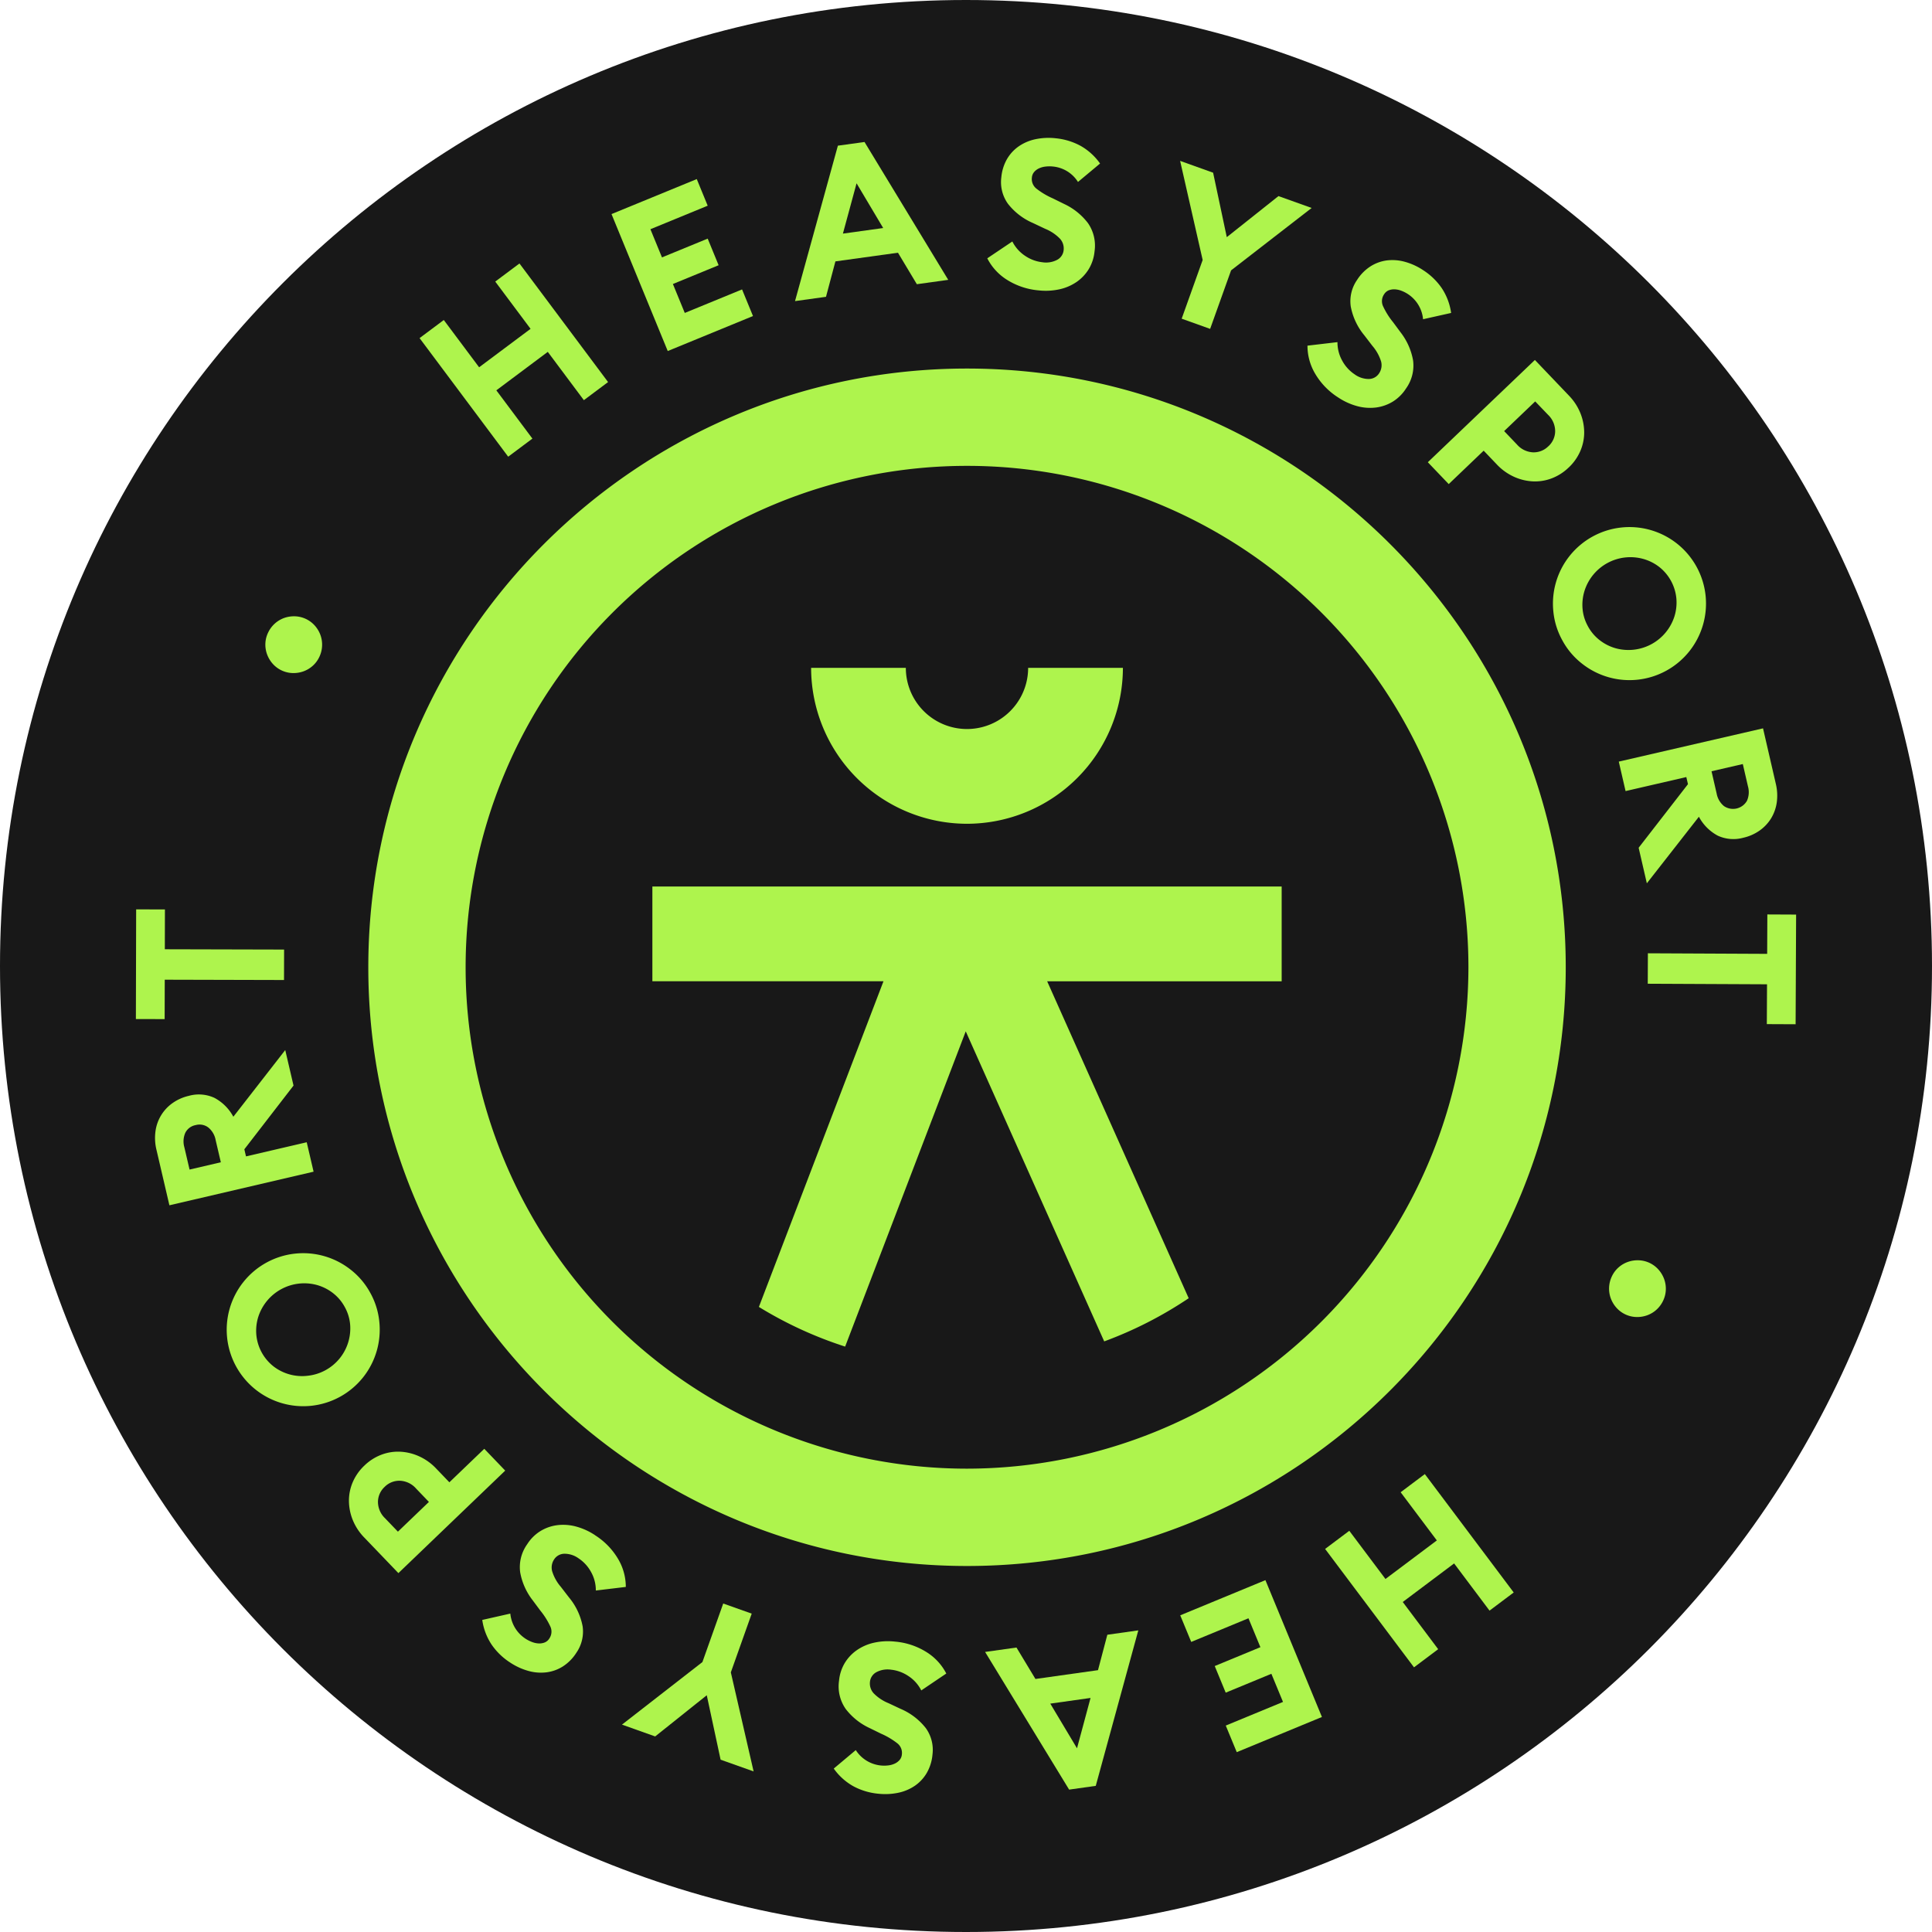 <?xml version="1.0" encoding="UTF-8"?>
<svg xmlns="http://www.w3.org/2000/svg" xmlns:xlink="http://www.w3.org/1999/xlink" width="420" height="420" viewBox="0 0 420 420">
  <defs>
    <clipPath id="a">
      <rect width="360.92" height="360.047" fill="#aef44d"></rect>
    </clipPath>
  </defs>
  <g transform="translate(-448 -150)">
    <g transform="translate(448 150)">
      <path d="M84,168c115.98,0,210-94.023,210-210S199.98-252,84-252-126-157.977-126-42-31.98,168,84,168" transform="translate(126 252)" fill="#181818"></path>
    </g>
    <g transform="translate(477.54 179.977)">
      <g clip-path="url(#a)">
        <path d="M171.4,40.929c-71.768,0-130.157,58.388-130.157,130.154S99.629,301.243,171.4,301.243s130.157-58.389,130.157-130.159S243.164,40.929,171.4,40.929m0,239.155a109,109,0,1,1,109-109,109.123,109.123,0,0,1-109,109" transform="translate(9.282 9.213)" fill="#aef44d"></path>
        <path d="M153.709,127.935A33.93,33.93,0,0,0,187.6,94.044H167a13.294,13.294,0,1,1-26.588,0H119.821a33.928,33.928,0,0,0,33.888,33.891" transform="translate(26.969 21.168)" fill="#aef44d"></path>
        <path d="M91.651,153.441h50.24l-27.084,70.794a86.363,86.363,0,0,0,18.75,8.625l26.219-68.533,30.1,67.4a86.437,86.437,0,0,0,18.366-9.383l-30.767-68.9h50.979v-20.6H91.651Z" transform="translate(20.629 29.902)" fill="#aef44d"></path>
        <path d="M50.341,38.508l5.265-3.934L63.286,44.85l11.184-8.358L66.792,26.218l5.265-3.935L91.32,48.064,86.054,52,78.213,41.5,67.029,49.861l7.84,10.494-5.264,3.934Z" transform="translate(11.331 5.016)" fill="#aef44d"></path>
        <path d="M84.4,14.918l18.534-7.609,2.375,5.787L92.858,18.209l2.513,6.123,9.938-4.08,2.375,5.785-9.938,4.081,2.581,6.29,12.454-5.113,2.375,5.787L96.624,44.69Z" transform="translate(18.997 1.645)" fill="#aef44d"></path>
        <path d="M126.283,1.528l5.791-.8,18.2,29.969-6.824.946L139.346,24.8l-13.6,1.884-2.045,7.7-6.736.934Zm1.093,19.115,8.756-1.213-5.787-9.724Z" transform="translate(26.325 0.163)" fill="#aef44d"></path>
        <path d="M162.151,33.141a15.327,15.327,0,0,1-6.736-2.262,11.886,11.886,0,0,1-4.333-4.7l5.447-3.663a8.107,8.107,0,0,0,2.769,3.119,8.307,8.307,0,0,0,3.773,1.4,5.183,5.183,0,0,0,3.2-.527,2.675,2.675,0,0,0,1.411-2.129,3.153,3.153,0,0,0-.79-2.455,9.445,9.445,0,0,0-3.235-2.165l-2.6-1.232a13.821,13.821,0,0,1-5.5-4.229,8.077,8.077,0,0,1-1.419-5.757A9.689,9.689,0,0,1,155.37,4.6a8.722,8.722,0,0,1,2.573-2.781A10.035,10.035,0,0,1,161.569.284a13.821,13.821,0,0,1,4.4-.2,14.176,14.176,0,0,1,5.387,1.64A13.054,13.054,0,0,1,175.6,5.573l-4.8,4.006a7.224,7.224,0,0,0-5.437-3.356,7.148,7.148,0,0,0-1.618.011,4.574,4.574,0,0,0-1.432.394,3.157,3.157,0,0,0-1.039.78,2.124,2.124,0,0,0-.494,1.2,2.651,2.651,0,0,0,.957,2.4,16.389,16.389,0,0,0,3.578,2.134l2.47,1.218a13.893,13.893,0,0,1,5.188,4.171,8.574,8.574,0,0,1,1.425,6.145,9.116,9.116,0,0,1-1.251,3.835,9.249,9.249,0,0,1-2.642,2.8,10.58,10.58,0,0,1-3.746,1.607,14.032,14.032,0,0,1-4.606.221" transform="translate(34.005 0)" fill="#aef44d"></path>
        <path d="M190.2,25.622,185.3,4.08l7.172,2.567,2.972,14.015,11.236-8.928,7.213,2.582L196.377,27.881,191.824,40.6l-6.188-2.215Z" transform="translate(41.708 0.918)" fill="#aef44d"></path>
        <path d="M214.561,51.538a15.282,15.282,0,0,1-4.954-5.093,11.888,11.888,0,0,1-1.707-6.16l6.52-.766a8.1,8.1,0,0,0,1.036,4.04,8.3,8.3,0,0,0,2.712,2.972,5.193,5.193,0,0,0,3.088,1,2.676,2.676,0,0,0,2.227-1.25,3.16,3.16,0,0,0,.423-2.543,9.492,9.492,0,0,0-1.887-3.4l-1.753-2.288a13.807,13.807,0,0,1-2.957-6.276A8.086,8.086,0,0,1,218.681,26a9.68,9.68,0,0,1,2.907-2.944,8.723,8.723,0,0,1,3.561-1.3,10.046,10.046,0,0,1,3.924.3,13.774,13.774,0,0,1,4,1.836,14.141,14.141,0,0,1,4.04,3.923,13.019,13.019,0,0,1,2.015,5.36l-6.1,1.366a7.339,7.339,0,0,0-4.742-6.2,4.572,4.572,0,0,0-1.453-.3,3.164,3.164,0,0,0-1.281.217,2.132,2.132,0,0,0-.986.845,2.639,2.639,0,0,0-.252,2.571A16.434,16.434,0,0,0,226.52,35.2l1.638,2.213a13.889,13.889,0,0,1,2.7,6.083,8.567,8.567,0,0,1-1.544,6.117,9.121,9.121,0,0,1-2.864,2.837,9.251,9.251,0,0,1-3.63,1.278,10.615,10.615,0,0,1-4.07-.283,14.059,14.059,0,0,1-4.195-1.911" transform="translate(46.794 4.88)" fill="#aef44d"></path>
        <path d="M259.875,62.787a10.834,10.834,0,0,1-3.676,2.352,10.191,10.191,0,0,1-4.1.66,11.253,11.253,0,0,1-4.127-1.008,11.863,11.863,0,0,1-3.724-2.682L241.4,59.126l-7.6,7.264-4.541-4.752,23.273-22.232,7.39,7.736a11.874,11.874,0,0,1,2.508,3.841,11.324,11.324,0,0,1,.82,4.171,10.207,10.207,0,0,1-.849,4.067,10.816,10.816,0,0,1-2.516,3.565m-4.415-4.621a4.478,4.478,0,0,0,1.469-3.284,4.947,4.947,0,0,0-1.536-3.545L252.6,48.418l-6.751,6.451,2.787,2.916a4.942,4.942,0,0,0,3.472,1.7,4.486,4.486,0,0,0,3.348-1.318" transform="translate(51.599 8.87)" fill="#aef44d"></path>
        <path d="M253.5,93.681a16.122,16.122,0,0,1-1.959-6.318,16.64,16.64,0,0,1,3.512-12,16.65,16.65,0,0,1,11.372-6.221,16.647,16.647,0,0,1,12,3.511,16.639,16.639,0,0,1,6.222,11.372,16.656,16.656,0,0,1-3.512,12,16.627,16.627,0,0,1-11.372,6.222,16.632,16.632,0,0,1-12-3.511,16.112,16.112,0,0,1-4.264-5.056m5.567-3.046a9.535,9.535,0,0,0,2.6,3.048,10.1,10.1,0,0,0,3.482,1.737,10.493,10.493,0,0,0,12.726-6.961,10.161,10.161,0,0,0,.415-3.87,9.892,9.892,0,0,0-3.776-6.9,10.148,10.148,0,0,0-3.472-1.719,10.464,10.464,0,0,0-12.724,6.962,10.156,10.156,0,0,0-.425,3.849,9.44,9.44,0,0,0,1.176,3.852" transform="translate(56.6 15.546)" fill="#aef44d"></path>
        <path d="M294.5,104.776l2.771,12.014a10.919,10.919,0,0,1,.208,4.137,9.141,9.141,0,0,1-1.266,3.479,9.02,9.02,0,0,1-2.512,2.625,9.927,9.927,0,0,1-3.487,1.525,8.1,8.1,0,0,1-5.57-.459,9.99,9.99,0,0,1-4.087-4.105l-11.316,14.472-1.783-7.729,10.722-13.823-.358-1.546-13.205,3.047-1.477-6.406Zm-10.08,14.186A4.584,4.584,0,0,0,286,121.669a3.486,3.486,0,0,0,5.013-1.155,4.651,4.651,0,0,0,.212-3.119l-1.121-4.859-6.8,1.568Z" transform="translate(59.228 23.584)" fill="#aef44d"></path>
        <path d="M294.242,146.366l.039-8.567,6.255.029-.11,23.841-6.257-.028.042-8.658-25.928-.12.029-6.618Z" transform="translate(60.385 31.016)" fill="#aef44d"></path>
        <path d="M262.037,202.642a5.973,5.973,0,0,1,1.46-1.937,6.106,6.106,0,0,1,2.03-1.187,6.409,6.409,0,0,1,2.354-.35,6.029,6.029,0,0,1,4.332,2.084,6.431,6.431,0,0,1,1.2,2.059,6.154,6.154,0,0,1,.341,2.325,5.972,5.972,0,0,1-.6,2.351,6.139,6.139,0,0,1-1.471,1.96,6.055,6.055,0,0,1-2.038,1.2,6.394,6.394,0,0,1-2.357.352,6.029,6.029,0,0,1-4.329-2.083,6.4,6.4,0,0,1-1.2-2.058,6.178,6.178,0,0,1,.282-4.72" transform="translate(58.839 44.829)" fill="#aef44d"></path>
        <path d="M252.029,262.844l-5.256,3.946-7.7-10.258-11.164,8.38,7.7,10.26-5.256,3.946L211.03,253.379l5.256-3.945,7.865,10.476,11.165-8.381-7.865-10.476,5.257-3.947Z" transform="translate(47.498 53.369)" fill="#aef44d"></path>
        <path d="M216.124,285.674l-18.516,7.647-2.388-5.781,12.442-5.139-2.527-6.116-9.927,4.1L192.82,274.6l9.928-4.1-2.595-6.283-12.443,5.14-2.389-5.782,18.518-7.648Z" transform="translate(41.712 57.606)" fill="#aef44d"></path>
        <path d="M174.751,298.641l-5.79.816-18.267-29.929,6.822-.959,4.121,6.835,13.6-1.915,2.029-7.7L184,264.84Zm-1.134-19.111-8.753,1.233,5.809,9.711Z" transform="translate(33.918 59.612)" fill="#aef44d"></path>
        <path d="M137.215,266.854a15.3,15.3,0,0,1,6.739,2.246,11.878,11.878,0,0,1,4.347,4.687l-5.438,3.675a8.088,8.088,0,0,0-2.777-3.112,8.329,8.329,0,0,0-3.775-1.393,5.19,5.19,0,0,0-3.2.535,2.679,2.679,0,0,0-1.405,2.134,3.161,3.161,0,0,0,.8,2.451,9.48,9.48,0,0,0,3.239,2.157l2.608,1.226a13.845,13.845,0,0,1,5.512,4.214,8.1,8.1,0,0,1,1.433,5.755,9.678,9.678,0,0,1-1.229,3.95,8.7,8.7,0,0,1-2.567,2.788,10.046,10.046,0,0,1-3.623,1.539,13.836,13.836,0,0,1-4.4.207,14.181,14.181,0,0,1-5.392-1.628,13,13,0,0,1-4.25-3.836l4.789-4.016a7.335,7.335,0,0,0,7.06,3.329,4.569,4.569,0,0,0,1.432-.4,3.174,3.174,0,0,0,1.038-.783,2.122,2.122,0,0,0,.489-1.2,2.64,2.64,0,0,0-.96-2.4,16.347,16.347,0,0,0-3.585-2.125l-2.472-1.213a13.884,13.884,0,0,1-5.2-4.162,8.556,8.556,0,0,1-1.438-6.139,9.1,9.1,0,0,1,1.24-3.838,9.244,9.244,0,0,1,2.636-2.8,10.581,10.581,0,0,1,3.745-1.618,14.032,14.032,0,0,1,4.6-.23" transform="translate(27.873 60.045)" fill="#aef44d"></path>
        <path d="M109.922,275.043l4.952,21.532-7.177-2.551-3.006-14.009L93.475,288.97,86.257,286.4l17.488-13.6,4.523-12.727,6.193,2.2Z" transform="translate(19.415 58.539)" fill="#aef44d"></path>
        <path d="M85.985,248.374a15.3,15.3,0,0,1,4.966,5.08,11.909,11.909,0,0,1,1.72,6.157l-6.517.78a8.11,8.11,0,0,0-1.046-4.039,8.286,8.286,0,0,0-2.72-2.963,5.18,5.18,0,0,0-3.09-.99,2.68,2.68,0,0,0-2.226,1.254,3.155,3.155,0,0,0-.414,2.543,9.478,9.478,0,0,0,1.893,3.4l1.757,2.284a13.817,13.817,0,0,1,2.972,6.27,8.076,8.076,0,0,1-1.357,5.771,9.673,9.673,0,0,1-2.9,2.951,8.7,8.7,0,0,1-3.558,1.3,10.017,10.017,0,0,1-3.925-.288,13.819,13.819,0,0,1-4-1.828,14.167,14.167,0,0,1-4.049-3.915,12.964,12.964,0,0,1-2.026-5.355l6.1-1.379a7.346,7.346,0,0,0,4.756,6.19,4.6,4.6,0,0,0,1.454.3,3.169,3.169,0,0,0,1.28-.219,2.111,2.111,0,0,0,.984-.846,2.644,2.644,0,0,0,.247-2.573,16.472,16.472,0,0,0-2.217-3.531l-1.642-2.208a13.891,13.891,0,0,1-2.718-6.079,8.553,8.553,0,0,1,1.53-6.118,9.066,9.066,0,0,1,2.858-2.845,9.238,9.238,0,0,1,3.625-1.286,10.638,10.638,0,0,1,4.071.274,14.087,14.087,0,0,1,4.2,1.9" transform="translate(13.834 55.396)" fill="#aef44d"></path>
        <path d="M41.154,236.281a10.81,10.81,0,0,1,3.672-2.36,10.187,10.187,0,0,1,4.1-.669,11.234,11.234,0,0,1,4.131,1,11.818,11.818,0,0,1,3.728,2.674l2.857,2.976,7.587-7.281,4.551,4.742L48.559,259.645l-7.407-7.719a11.858,11.858,0,0,1-2.518-3.835,11.285,11.285,0,0,1-.828-4.169,10.227,10.227,0,0,1,.838-4.072,10.863,10.863,0,0,1,2.51-3.57m4.425,4.611a4.487,4.487,0,0,0-1.463,3.289,4.946,4.946,0,0,0,1.546,3.542l2.793,2.911,6.738-6.464L52.4,241.258a4.948,4.948,0,0,0-3.476-1.691,4.486,4.486,0,0,0-3.346,1.324" transform="translate(8.509 52.359)" fill="#aef44d"></path>
        <path d="M47.324,206.523a16.144,16.144,0,0,1,1.971,6.312,16.645,16.645,0,0,1-3.484,12.006,16.646,16.646,0,0,1-11.36,6.247,16.649,16.649,0,0,1-12-3.485,16.641,16.641,0,0,1-6.248-11.36,16.646,16.646,0,0,1,3.487-12,16.627,16.627,0,0,1,11.359-6.247,16.647,16.647,0,0,1,12,3.485,16.121,16.121,0,0,1,4.277,5.047m-5.561,3.056a9.565,9.565,0,0,0-2.6-3.042,10.135,10.135,0,0,0-3.487-1.731A10.5,10.5,0,0,0,22.964,211.8a10.136,10.136,0,0,0-.407,3.871,9.881,9.881,0,0,0,3.79,6.89,10.176,10.176,0,0,0,7.381,1.993A10.354,10.354,0,0,0,42.95,213.43a9.529,9.529,0,0,0-1.186-3.85" transform="translate(3.628 44.546)" fill="#aef44d"></path>
        <path d="M6.522,195.61,3.723,183.6a10.866,10.866,0,0,1-.219-4.138,8.932,8.932,0,0,1,3.763-6.114,9.963,9.963,0,0,1,3.483-1.533,8.087,8.087,0,0,1,5.573.446,10,10,0,0,1,4.1,4.1l11.282-14.5,1.8,7.724L22.814,183.435l.36,1.545,13.2-3.075,1.492,6.4ZM16.568,181.4a4.564,4.564,0,0,0-1.585-2.7,3.136,3.136,0,0,0-2.752-.523,3.126,3.126,0,0,0-2.259,1.692,4.64,4.64,0,0,0-.2,3.119l1.132,4.856,6.8-1.585Z" transform="translate(0.764 36.433)" fill="#aef44d"></path>
        <path d="M6.276,152.189l-.022,8.567L0,160.74.059,136.9l6.255.013-.021,8.659,25.928.064-.017,6.619Z" transform="translate(0 30.814)" fill="#aef44d"></path>
        <path d="M34.7,93.742a5.981,5.981,0,0,1-1.457,1.942,6.155,6.155,0,0,1-2.026,1.192,6.439,6.439,0,0,1-2.356.355,6.037,6.037,0,0,1-4.334-2.074,6.373,6.373,0,0,1-1.2-2.056,6.168,6.168,0,0,1-.345-2.326,5.974,5.974,0,0,1,.6-2.352,6.193,6.193,0,0,1,3.5-3.174,6.464,6.464,0,0,1,2.356-.355,6.049,6.049,0,0,1,4.334,2.074,6.4,6.4,0,0,1,1.2,2.057,6.172,6.172,0,0,1-.272,4.718" transform="translate(5.17 19.108)" fill="#aef44d"></path>
      </g>
    </g>
  </g>
</svg>
